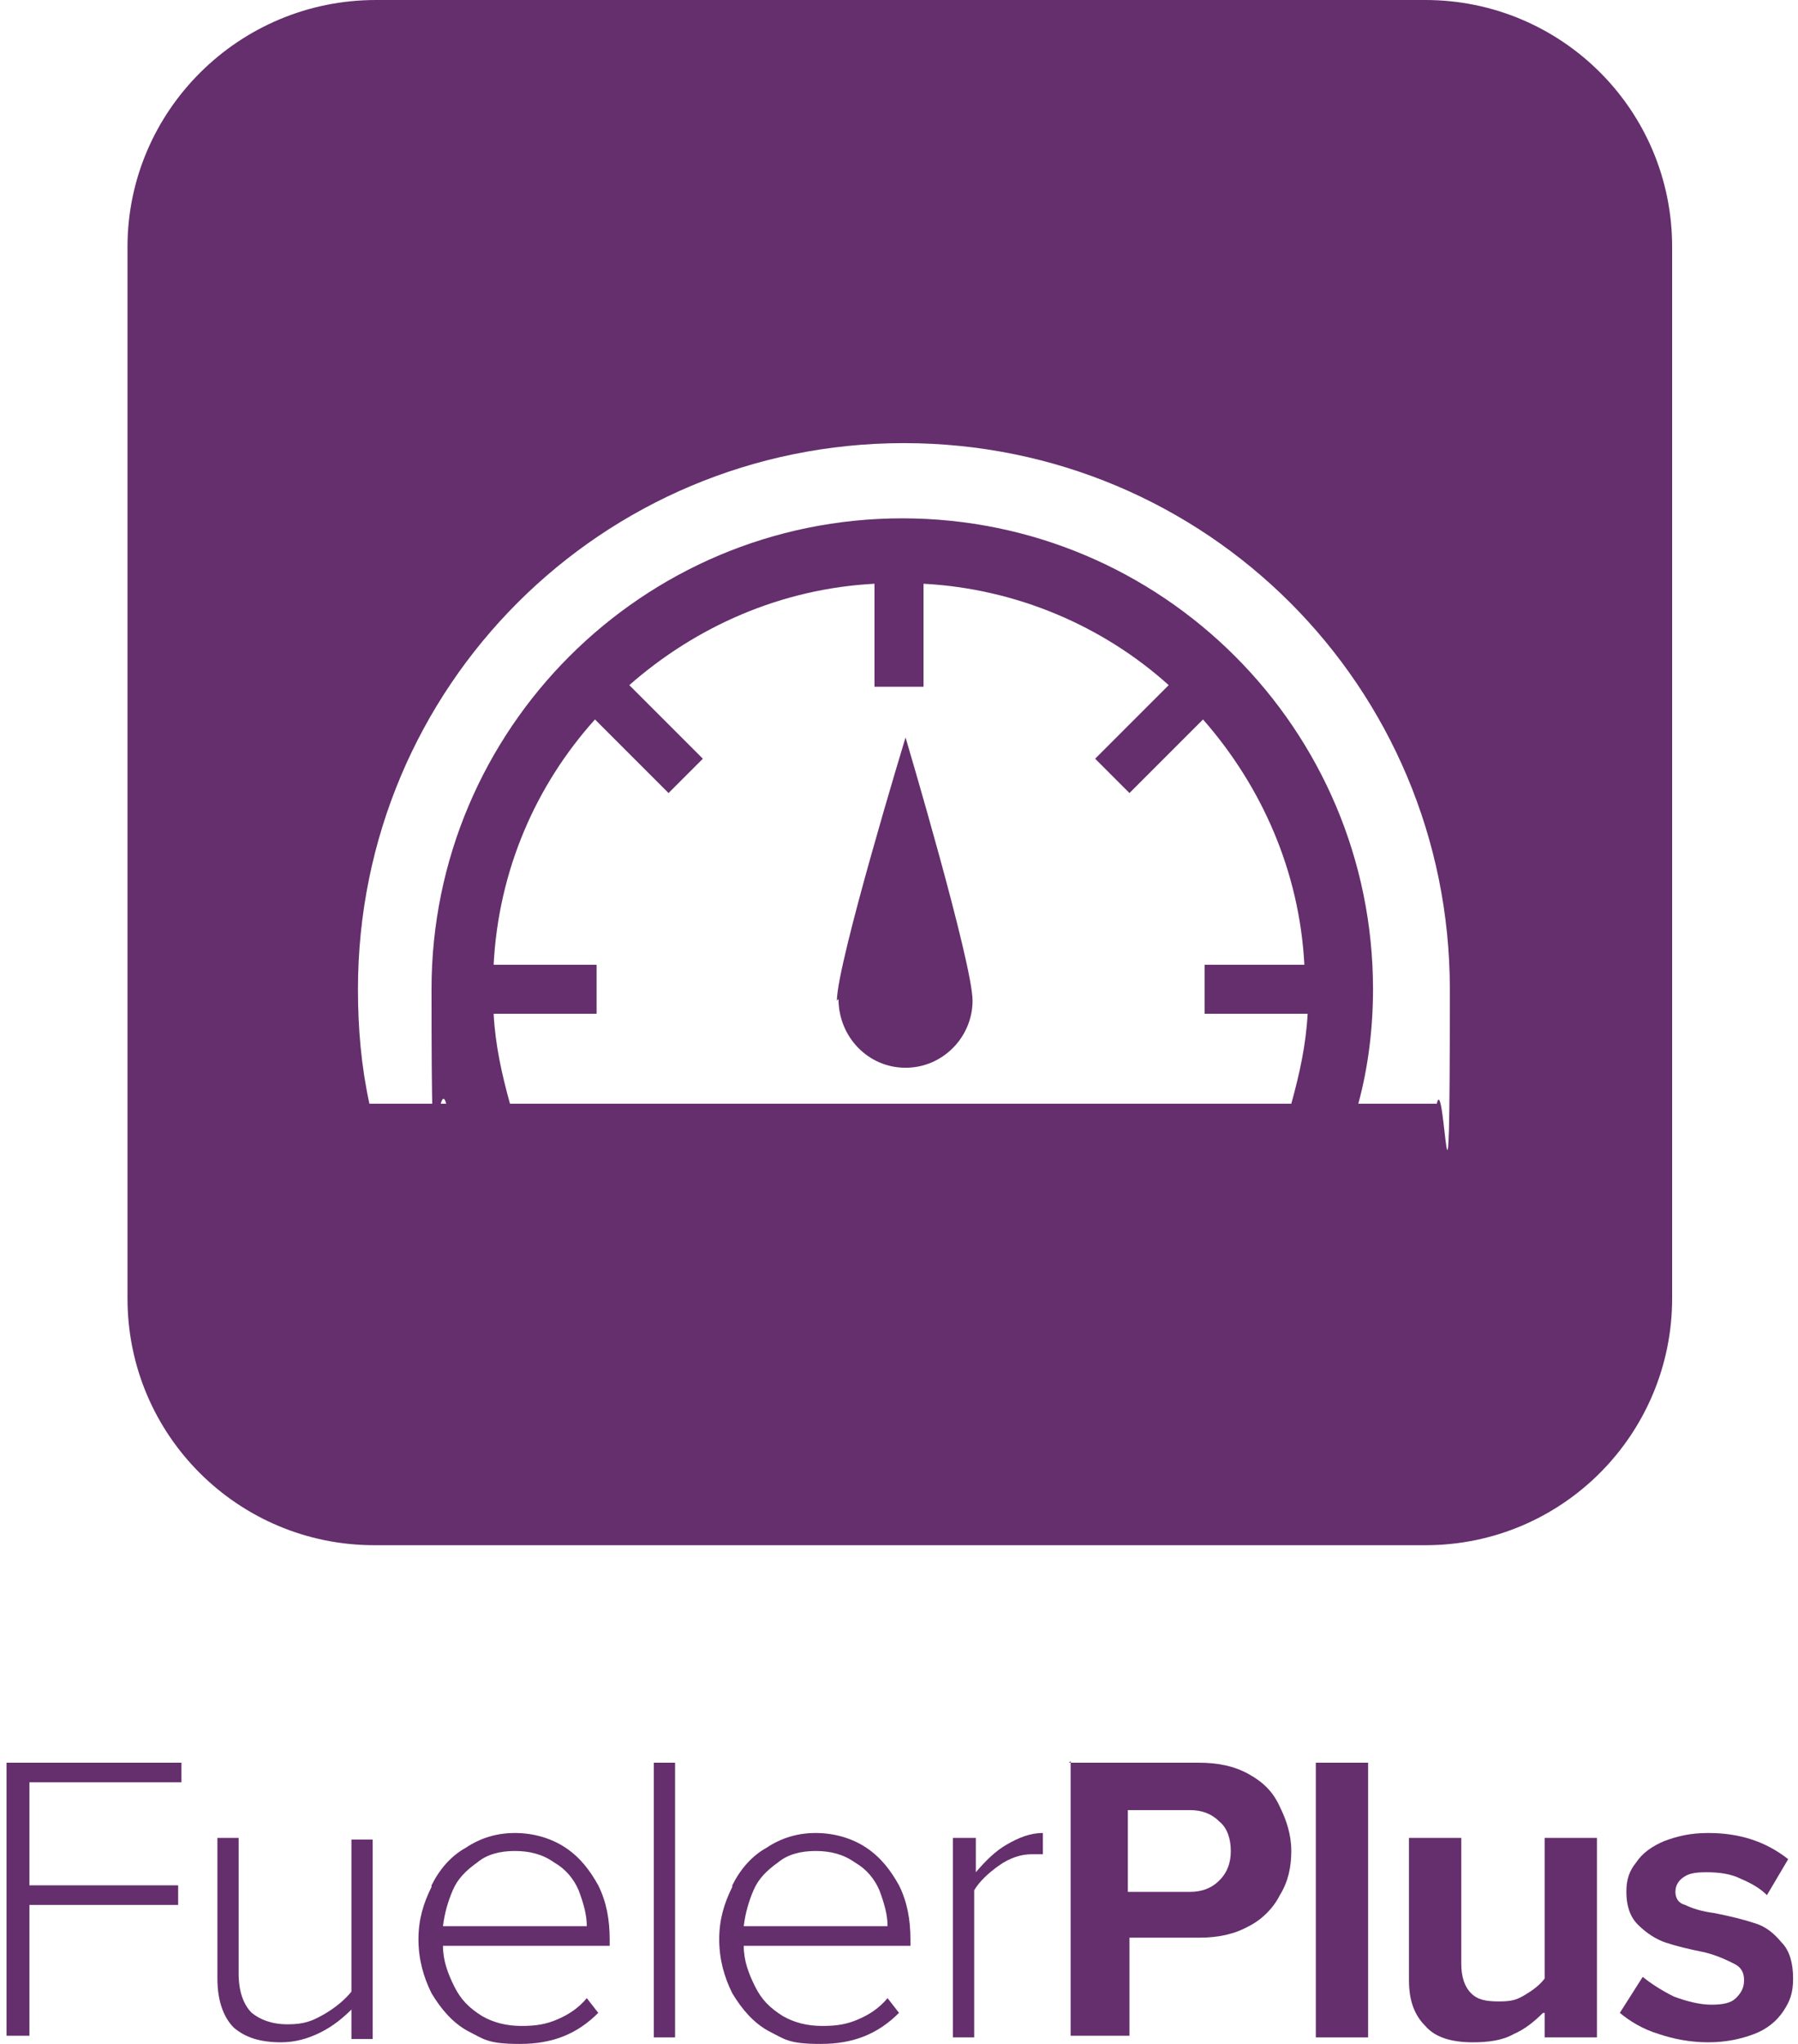 <?xml version="1.0" encoding="UTF-8"?>
<svg id="Layer_1" xmlns="http://www.w3.org/2000/svg" version="1.1" viewBox="0 0 110 125">
  <!-- Generator: Adobe Illustrator 29.0.1, SVG Export Plug-In . SVG Version: 2.1.0 Build 192)  -->
  <defs>
    <style>
      .st0 {
        fill: #642f6c;
      }
    </style>
  </defs>
  <path class="st0" d="M.4,107.8h10.7v1.2H1.8v6.3h9.1v1.2H1.8v8H.4v-16.8Z"/>
  <path class="st0" d="M21.6,122.8c-.6.6-1.2,1.1-2,1.5-.8.4-1.6.6-2.4.6-1.3,0-2.2-.3-2.9-.9-.6-.6-1-1.6-1-3v-8.6h1.3v8.3c0,1.1.3,1.9.8,2.4.5.4,1.2.7,2.2.7s1.5-.2,2.2-.6c.7-.4,1.3-.9,1.7-1.4v-9.3h1.3v12.2h-1.3v-1.8Z"/>
  <path class="st0" d="M26.4,115.3c.5-1,1.2-1.8,2.1-2.3.9-.6,1.9-.9,3-.9s2.2.3,3.1.9c.9.6,1.5,1.4,2,2.3.5,1,.7,2.1.7,3.3v.4h-10.2c0,.9.3,1.7.7,2.5.4.8.9,1.3,1.7,1.8.7.4,1.5.6,2.4.6s1.5-.1,2.2-.4c.7-.3,1.3-.7,1.8-1.3l.7.9c-1.3,1.3-2.8,1.9-4.8,1.9s-2.2-.3-3.2-.8c-.9-.5-1.6-1.3-2.2-2.3-.5-1-.8-2.1-.8-3.3s.3-2.2.8-3.2ZM29.2,113.9c-.7.5-1.2,1-1.5,1.7-.3.7-.5,1.4-.6,2.2h8.8c0-.7-.2-1.4-.5-2.2-.3-.7-.8-1.3-1.5-1.7-.7-.5-1.5-.7-2.4-.7s-1.7.2-2.3.7Z"/>
  <path class="st0" d="M40,107.8h1.3v16.8h-1.3v-16.8Z"/>
  <path class="st0" d="M44.8,115.3c.5-1,1.2-1.8,2.1-2.3.9-.6,1.9-.9,3-.9s2.2.3,3.1.9c.9.6,1.5,1.4,2,2.3.5,1,.7,2.1.7,3.3v.4h-10.2c0,.9.3,1.7.7,2.5.4.8.9,1.3,1.7,1.8.7.4,1.5.6,2.4.6s1.5-.1,2.2-.4c.7-.3,1.3-.7,1.8-1.3l.7.9c-1.3,1.3-2.8,1.9-4.8,1.9s-2.2-.3-3.2-.8c-.9-.5-1.6-1.3-2.2-2.3-.5-1-.8-2.1-.8-3.3s.3-2.2.8-3.2ZM47.6,113.9c-.7.5-1.2,1-1.5,1.7-.3.7-.5,1.4-.6,2.2h8.8c0-.7-.2-1.4-.5-2.2-.3-.7-.8-1.3-1.5-1.7-.7-.5-1.5-.7-2.4-.7s-1.7.2-2.3.7Z"/>
  <path class="st0" d="M58.4,112.4h1.3v2.1c.6-.7,1.2-1.3,1.9-1.7.7-.4,1.4-.7,2.2-.7v1.3c-.2,0-.4,0-.7,0-.6,0-1.3.2-2,.7-.7.5-1.2,1-1.5,1.5v9h-1.3v-12.2Z"/>
  <path class="st0" d="M65.4,107.8h7.9c1.2,0,2.2.2,3.1.7.9.5,1.5,1.1,1.9,2,.4.8.7,1.7.7,2.7s-.2,1.9-.7,2.7c-.4.8-1.1,1.5-1.9,1.9-.9.5-1.9.7-3,.7h-4.3v6h-3.6v-16.8ZM74.6,111.4c-.5-.5-1.1-.7-1.8-.7h-3.8v5h3.8c.7,0,1.3-.2,1.8-.7.5-.5.7-1.1.7-1.8s-.2-1.4-.7-1.8Z"/>
  <path class="st0" d="M80.5,107.8h3.2v16.8h-3.2v-16.8Z"/>
  <path class="st0" d="M94.4,123.1c-.5.5-1.1,1-1.8,1.3-.7.4-1.6.5-2.5.5-1.3,0-2.3-.3-2.9-1-.7-.7-1-1.6-1-2.8v-8.7h3.2v7.7c0,.8.2,1.4.6,1.8.4.4.9.5,1.7.5s1.1-.1,1.6-.4c.5-.3.9-.6,1.2-1v-8.6h3.2v12.2h-3.2v-1.5Z"/>
  <path class="st0" d="M100.5,120.9c.5.4,1.1.8,1.9,1.2.8.3,1.6.5,2.3.5s1.2-.1,1.5-.4c.3-.3.5-.6.5-1.1s-.2-.8-.6-1c-.4-.2-1-.5-1.8-.7-1-.2-1.8-.4-2.4-.6-.6-.2-1.2-.6-1.7-1.1-.5-.5-.7-1.2-.7-2s.2-1.3.6-1.8c.4-.6,1-1,1.7-1.3.8-.3,1.6-.5,2.7-.5,1.9,0,3.5.5,4.9,1.6l-1.3,2.2c-.4-.4-.9-.7-1.6-1-.6-.3-1.3-.4-2.1-.4s-1.1.1-1.4.3c-.3.2-.5.5-.5.9s.2.7.6.8c.4.2,1,.4,1.8.5,1,.2,1.8.4,2.4.6.7.2,1.2.6,1.7,1.2.5.5.7,1.3.7,2.2s-.2,1.4-.6,2c-.4.6-1,1.1-1.8,1.4-.8.3-1.7.5-2.8.5s-2.1-.2-3-.5c-1-.3-1.8-.8-2.4-1.3l1.4-2.2Z"/>
  <g>
    <path class="st0" d="M51.3,61.1c0,2.3,1.8,4.2,4.1,4.2h0c2.3,0,4.1-1.9,4.1-4.1,0-2.3-4.1-16.1-4.1-16.1,0,0-4.2,13.8-4.2,16.1Z"/>
    <path class="st0" d="M87.2,0H23C14.6,0,7.8,6.8,7.8,15.1v64.3c0,8.4,6.8,15.1,15.1,15.1h64.3c8.4,0,15.1-6.8,15.1-15.1V15.1c0-8.4-6.8-15.1-15.1-15.1ZM80,59h-6.3v3h6.3c-.1,1.9-.5,3.7-1,5.5H31.2c-.5-1.8-.9-3.6-1-5.5h6.3v-3h-6.3c.3-5.8,2.6-11,6.2-15l4.5,4.5,2.1-2.1-4.5-4.5c4.1-3.6,9.3-5.9,15-6.2v6.3h3v-6.3c5.7.3,11,2.6,15,6.2l-4.5,4.5,2.1,2.1,4.5-4.5c3.6,4.1,5.9,9.3,6.2,15h0ZM87.8,67.5h-4.7c.6-2.2.9-4.6.9-7,0-15.9-12.9-28.8-28.8-28.8s-28.8,12.9-28.8,28.8.3,4.8.9,7h-4.7c-.5-2.3-.7-4.6-.7-7,0-18.5,14.9-33.4,33.4-33.4s33.4,14.9,33.4,33.4-.3,4.8-.8,7Z"/>
  </g>
</svg>